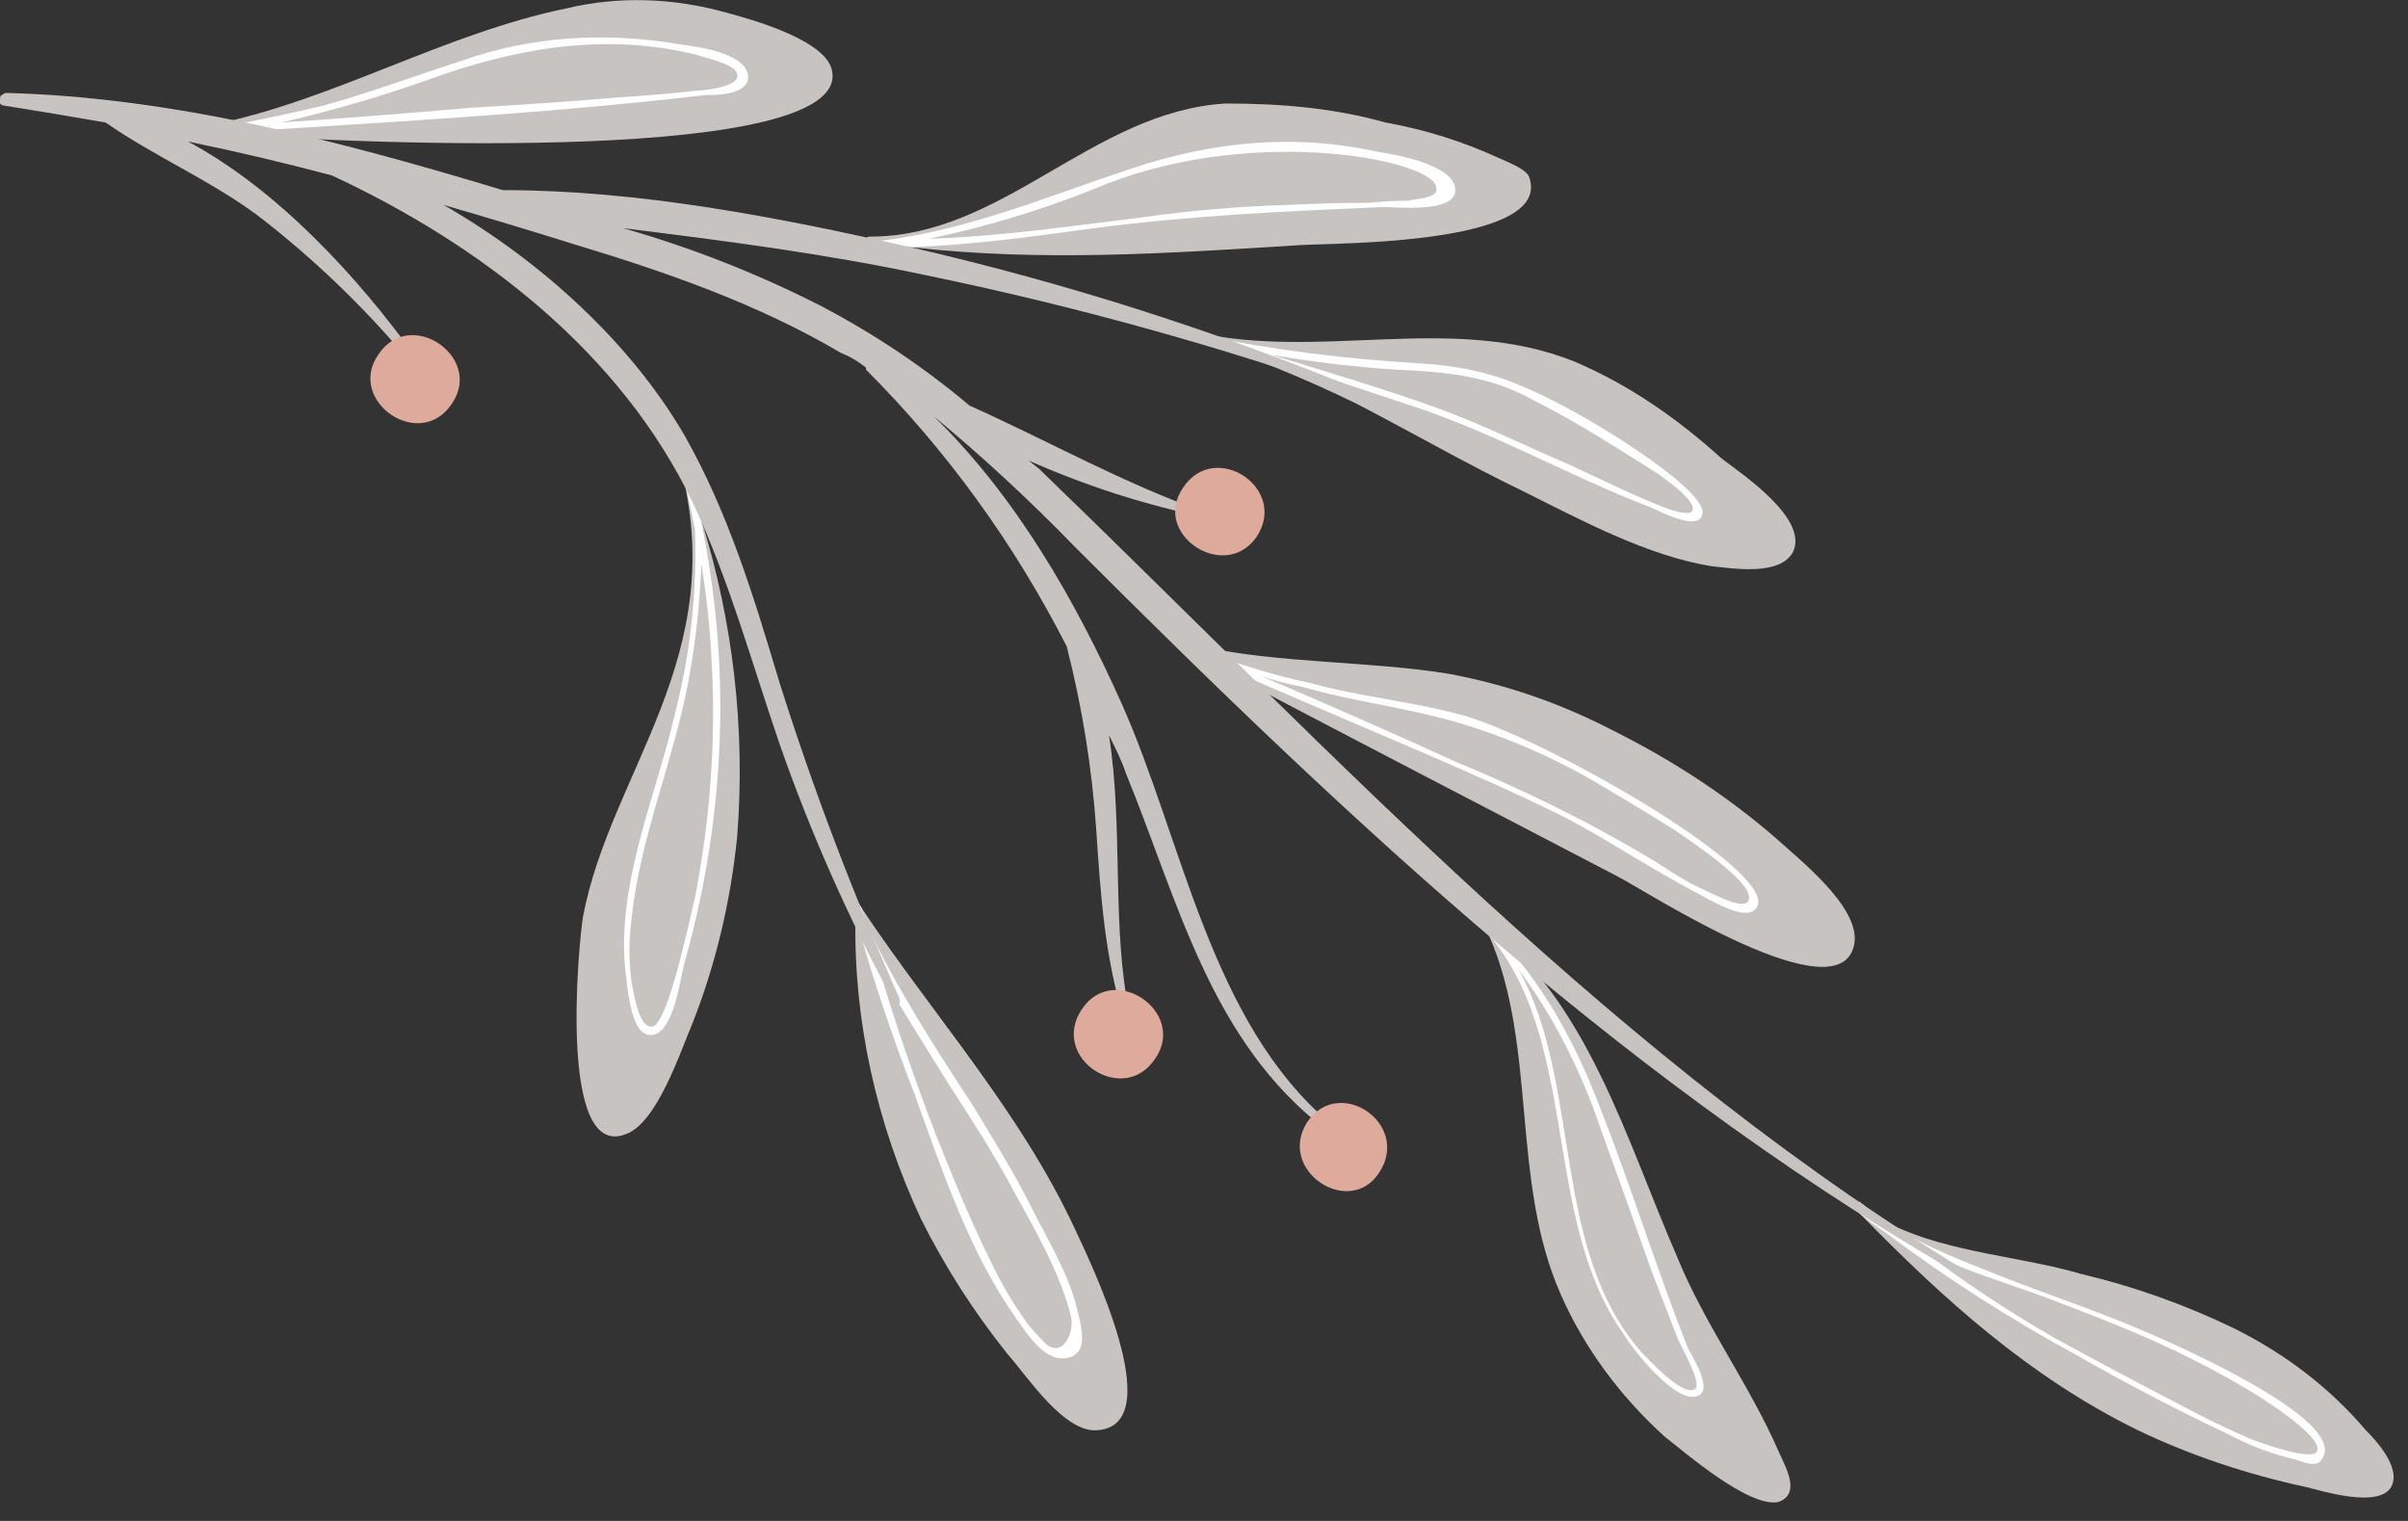 <svg version="1.2" xmlns="http://www.w3.org/2000/svg" viewBox="0 0 114 72" width="114" height="72">
	<rect x="0" y="0" width="114" height="72" fill="#333333" stroke="none"/>
	<title>leaf-left-img-svg</title>
	<style>
		.s0 { fill: #c7c3c0 } 
		.s1 { fill: #ffffff } 
		.s2 { fill: #ddaa9b } 
	</style>
	<path id="Layer" class="s0" d="m78.8 68c-2.1-1.9-3.8-4.2-4.9-6.7-2.4-5.4-1.1-11.7-3.4-17q-0.7-0.8-1.5-1.5 0 0 0 0 0-0.1 0-0.1 0 0 0 0 0.1 0 0.2 0.1l0.4 0.3q0.3 0.2 0.5 0.4c0 0 0.1 0 0.1 0.1 5 3.8 6.8 10.4 9.2 15.9 1.3 3.2 3.4 6 4.8 9.2 0.3 0.7 1.1 2 0 2.4-1.4 0.3-4.5-2.4-5.4-3.1z"/>
	<path id="Layer" fill-rule="evenodd" class="s1" d="m76.9 63.2c-4.1-5.7-1.9-14.5-7-19.6q-0.2-0.3-0.4-0.5l-0.3-0.2-0.2-0.2q0 0 0 0 0 0 0 0 0 0 0-0.1 0 0 0 0 0 0 0.1 0 0 0 0 0 0.3 0.2 0.5 0.4 0.6 0.6 1.2 1.2c2.2 2.3 3.7 5 4.9 8.1 1.5 3.8 2.7 7.7 4.2 11.5 0.2 0.4 1.3 2.1 0.4 2.3-1 0.3-3-2.2-3.4-2.9zm0.8 0.8c0.3 0.3 2.1 2.3 2.6 1.7 0.2-0.4-0.8-2.1-0.9-2.4l-1.2-3.1q-1.2-3.4-2.4-6.7c-0.9-2.7-2.2-5.3-3.9-7.6 3 5.4 1.5 13.2 5.8 18.1z"/>
	<path id="Layer" class="s0" d="m41.1 11.4c-0.1-0.1-0.1-0.2 0.1-0.2 6.3 0 10.5-5.9 16.8-6.3 2.6 0 5.1 0.2 7.6 0.9q2.8 0.5 5.4 1.7c0.2 0.1 1.3 0.5 1.4 0.9 1.1 3.2-9.2 3.1-10.8 3.2-6.4 0.4-12.3 0.8-18.5 0.1q-1-0.1-2-0.2 0-0.1 0-0.1z"/>
	<path id="Layer" fill-rule="evenodd" class="s1" d="m41.1 11.4h0.6c4.1-0.5 7.9-2.1 11.8-3.4 3.9-1.3 7.7-1.7 11.8-0.8 0.7 0.1 3.6 0.6 3.6 1.8 0 1.1-2.8 0.8-3.4 0.8-4.6 0.2-9.1 0.4-13.7 1-2.9 0.4-5.8 0.8-8.7 0.9q-1-0.1-2-0.2 0-0.1 0-0.1zm2.9-0.1c3.3-0.1 6.7-0.6 10-1q3.5-0.5 7-0.6 1.9-0.1 3.8-0.1 0.9-0.1 1.9-0.1c0.3-0.1 1.4-0.1 1.3-0.6 0-1.3-8.4-3-15.6-0.2q-4.1 1.7-8.4 2.6z"/>
	<path id="Layer" class="s0" d="m54 15.2q0 0 0 0 0-0.1 0-0.1 0 0 0.1 0l0.4 0.1q0.9 0.2 1.7 0.4c0.1 0.1 0.2 0.1 0.3 0.1q0 0 0 0c6 1.4 12.2-0.9 18 1.4 2.6 1.1 4.9 2.7 7 4.6 0.9 0.7 4.1 2.8 3.4 4.4-0.6 1.2-2.9 0.8-3.9 0.7-3-0.5-6-2.1-8.8-3.5-2.7-1.3-5.3-2.8-8-4.2q-3.7-1.8-7.6-3.1-1.3-0.4-2.6-0.8z"/>
	<path id="Layer" fill-rule="evenodd" class="s1" d="m54 15.2q0 0 0 0 0.7 0.2 1.5 0.3l-1-0.3q0.9 0.2 1.7 0.4 0.4 0.2 0.8 0.3 5 1 10.2 1.3c1.7 0.1 3.3 0.4 4.9 1.1 2.9 1.2 8.4 4.7 8.5 5.9 0 1.1-2 0-2.5-0.2-3.9-1.5-7.5-3.6-11.6-4.9-2.7-0.9-5.4-1.8-8.1-2.6q-0.9-0.2-1.9-0.5-1.2-0.4-2.5-0.8zm6.2 1.6c2.6 0.8 5.3 1.6 7.8 2.5 2.2 0.8 4.2 1.8 6.3 2.7q1.5 0.7 3 1.4c0.3 0.1 2.5 1.2 2.8 0.8 0.3-0.4-1.1-1.4-1.5-1.7-1.9-1.2-3.9-2.5-5.9-3.5-2.1-1.2-4.2-1.4-6.6-1.5q-3-0.2-5.9-0.7z"/>
	<path id="Layer" class="s0" d="m9.7 6q0.2-0.1 0.4-0.1c5.8-1.2 10.9-4.3 16.7-5.5 2.5-0.6 5.1-0.5 7.6 0.2 1.1 0.3 4.8 1.3 5 2.8 0.7 4.3-21.7 3.5-29.2 2.9q-0.2 0-0.4 0c-0.2-0.1-0.3-0.2-0.1-0.3z"/>
	<path id="Layer" fill-rule="evenodd" class="s1" d="m9.7 6l1.4-0.1q2.1-0.4 4.2-0.9c2.2-0.6 4.3-1.4 6.5-2.1 3.3-1.2 6.9-1.4 10.4-0.8 0.8 0.1 3 0.4 3.2 1.4 0.2 1-1.5 1-2 1-7.7 0.9-15.4 1.3-23.1 1.8q-0.2 0-0.4 0c-0.3-0.1-0.4-0.2-0.2-0.3zm3.6-0.2q4.5-0.3 9-0.7 3.6-0.2 7.1-0.5 1.7-0.1 3.5-0.3c0.4 0 2.2-0.2 2-0.8-0.1-0.5-1.7-0.8-1.9-0.9-4.4-1.1-8.7-0.3-12.8 1.2q-3.4 1.2-6.9 2z"/>
	<path id="Layer" class="s0" d="m56.7 31.1q-0.1 0-0.1 0-0.1-0.1-0.1-0.1 0-0.1 0.1-0.2 0 0 0.1-0.1 0 0 0.1-0.1 0 0 0 0 0.1 0 0.1 0c3.5 0.8 8.1 0.7 11.7 1.3 2.7 0.5 5.3 1.4 7.8 2.7 2.8 1.4 5.4 3.1 7.7 5.1 1.1 1 3.9 3.2 3.7 4.9-0.5 3.7-10-2.5-11.2-3.1-6.7-3.5-13.3-6.9-19.9-10.4z"/>
	<path id="Layer" fill-rule="evenodd" class="s1" d="m56.5 31q0-0.1 0-0.2 0.1 0 0.1-0.1 0.4 0.2 0.8 0.3c1.5 0.5 3 1 4.5 1.3 2.5 0.7 5 0.9 7.5 1.6 4.2 1.3 14.6 7.3 13.8 9-0.4 0.9-2.4-0.4-3-0.7-2.1-1.1-4-2.4-6.1-3.5-2.2-1.1-4.5-2.1-6.8-3.1-3.5-1.5-7-3-10.5-4.5zm3.2 1q4.7 2 9.3 4.1c2.2 0.9 4.3 1.9 6.4 3 1.1 0.6 2.2 1.2 3.3 1.9 0.6 0.4 1.1 0.7 1.7 1 0.5 0.2 2.4 1.3 2.4 0.5 0.1-0.8-2.8-2.7-3.5-3.2q-1.6-1-3.3-2-3.3-2-7-3.1c-2.4-0.7-5-1-7.4-1.7-0.6-0.1-1.3-0.3-1.9-0.5z"/>
	<path id="Layer" class="s0" d="m27.6 43.4c1.3-6.9 7-12.3 4.6-21.4q0-0.1 0-0.1 0 0 0 0 0 0 0 0 0 0 0 0 0.6 1.3 1 2.7c1.5 4.8 2.1 9.9 1.7 15-0.3 3-1 6-2.1 8.8-0.6 1.4-1.7 4.8-3.2 5.3-3.2 1.2-2.2-9.1-2-10.3z"/>
	<path id="Layer" fill-rule="evenodd" class="s1" d="m29.6 45.9c-0.4-4.2 1.5-8.3 2.4-12.3 0.7-2.8 1-5.6 0.9-8.5q-0.3-1.6-0.7-3.2 0.5 1.3 1 2.7 0 0 0 0.1 0.9 4.4 0.9 8.8c0 4.1-0.6 8.2-1.7 12.1-0.2 0.7-0.5 3.4-1.6 3.4-1 0-1.1-2.5-1.2-3.1zm1.3 2.7c0.7-0.2 1.6-4.4 2-6.1 0.7-3.6 1-7.3 0.8-11q-0.1-2.4-0.5-4.8-0.1 2.8-0.6 5.5c-0.7 3.8-2.3 7.4-2.7 11.3q-0.2 1.5 0 3c0.1 0.4 0.3 2.2 1 2.1z"/>
	<path id="Layer" class="s0" d="m47.7 64.1q-2.4-3-4.1-6.4c-2.1-4.5-3.2-9.4-3.1-14.3q0-0.1 0-0.3-0.1-0.3-0.2-0.6-0.1-0.1-0.1-0.2 0-0.1 0-0.1 0 0 0.1 0 0 0 0 0 0 0 0 0.1l0.5 0.7c3.4 5.1 7.5 9.6 10.1 15.2 0.6 1.3 4.5 9.2 1.1 9.5-1.6 0.2-3.4-2.6-4.3-3.6z"/>
	<path id="Layer" fill-rule="evenodd" class="s1" d="m48.1 62.4c-2.2-3.1-3.5-7-4.8-10.6q-1.6-4.1-2.8-8.4-0.1-0.3-0.2-0.7 0-0.1 0-0.2-0.1-0.1-0.1-0.2 0-0.1 0-0.1 0 0 0 0 0.1 0 0.1 0 0 0 0 0l0.5 0.8q0.1 0.3 0.2 0.7c1.4 3 3.2 5.8 5.1 8.7 0.9 1.5 1.9 3.1 2.7 4.7 0.8 1.6 1.8 3.2 2.2 4.9 0.2 0.8 0.6 2.2-0.6 2.3-1 0.1-1.8-1.2-2.3-1.9zm2.6-0.1c-0.5-2-1.7-4.1-2.7-5.9-0.9-1.7-2-3.4-3.1-5.1-1.1-1.8-2.3-3.6-3.3-5.5 0.8 2.7 1.7 5.3 2.7 7.9 0.8 2 1.6 4 2.6 6q0.7 1.5 1.7 2.9 0.3 0.4 0.8 0.9c0.8 0.9 1.5-0.3 1.3-1.2z"/>
	<path id="Layer" class="s0" d="m88.1 57.5l-0.2-0.3q0 0 0 0-0.1-0.1 0-0.1 0-0.1 0-0.1 0 0 0.1-0.1 0 0 0.1 0 0 0.1 0.1 0.1l0.4 0.4 0.3 0.3q0.3 0.2 0.7 0.3c2.7 1.3 6.2 1.5 8.9 2.3q3.8 0.9 7.3 2.6c2.4 1.2 4.5 2.8 6.2 4.8 0.5 0.5 1.7 1.8 1.2 2.7-0.6 1-3.2 0.2-4 0-2.8-0.6-5.5-1.5-8-2.7-5.1-2.5-9.2-6.2-13.1-10.2z"/>
	<path id="Layer" fill-rule="evenodd" class="s1" d="m89.2 58.3q-0.6-0.4-1.1-0.8l-0.2-0.2q0-0.1 0-0.1 0 0 0-0.1 0 0 0-0.1 0 0 0.1 0l0.2 0.1 0.4 0.3q0.5 0.4 1 0.7 2 1.1 4.1 1.9c2.4 1 4.9 1.8 7.3 2.8 1.2 0.5 10.4 4.4 8.9 6.3-0.2 0.4-0.9 0.1-1.2 0q-1.7-0.4-3.2-1.2-3.6-1.7-7.1-3.7-4.8-2.6-9.2-5.9zm1.6 0.8q0 0 0.1 0.1-0.1-0.1-0.1-0.1zm0.1 0q3 2.3 6.3 4.2 3.1 1.7 6.2 3.3 1.5 0.8 3.1 1.5c0.5 0.2 3 1.1 3.2 0.6 0.3-0.7-2.7-2.6-3.6-3.1-1-0.6-2-1.1-3-1.6-2.1-1-4.2-1.8-6.3-2.6-1.9-0.7-4-1.3-5.9-2.3z"/>
	<path id="Layer" class="s0" d="m42.6 47.3q-3.3-7.4-5.7-15c-1.2-4-2.4-8-4.5-11.7-2.5-4.3-6.7-8.2-11.4-10.9q3.1 0.9 6.3 1.9c4.3 1.3 8.6 2.8 12.5 5.1 0.5 0.2 0.8 0.4 1.2 0.7q0 0 0 0.1c3.8 3.8 7 8.2 9.5 13.1q1.1 4.3 1.4 8.7c0.2 3 0.4 6 1.3 8.9 0 0.1 0.3 0.1 0.3-0.1-0.9-4.1-0.3-8.9-1-13.3 0.3 0.6 0.6 1.2 0.8 1.8 2.5 6.1 4 12.7 9.5 16.9 0.1 0.2 0.3-0.1 0.2-0.3-5.7-4.8-7-13.4-9.9-19.9-2.2-4.9-5-9.8-8.9-13.6q3.5 2.9 6.7 6.2c13.1 13.1 26.6 25.8 42.7 34.9 0.2 0.1 0.4-0.1 0.2-0.2-17.1-10.2-30.4-24.7-44.6-38.4l-0.5-0.4c2.7 1.2 5.5 2.1 8.4 2.7q0 0 0 0 0.1 0 0.1 0 0 0 0 0 0 0 0-0.1 0.1 0 0.1 0-0.1 0-0.1-0.1 0 0 0 0 0 0 0 0c-4-1.4-7.5-3.4-11.3-5.1q-3.2-2.7-7-4.7-4.5-2.3-9.4-3.7c4.8 0.6 9.5 1.2 14.2 2.2q10.7 2.2 20.9 5.8 0.1 0 0.1 0 0-0.1 0-0.1 0.1 0 0 0 0-0.1 0-0.1c-7-2.9-14.2-5.2-21.6-6.9-6.2-1.4-12.8-2.7-19.3-2.7-7.6-2.3-15.6-4.4-23.5-4.6q-0.1 0-0.2 0.1-0.1 0-0.1 0.2 0 0.1 0 0.2 0.1 0.1 0.2 0.1 2.5 0.4 4.8 0.8c2.3 1.6 4.9 2.7 7.2 4.4 2.6 2 5 4.3 7.1 6.8 0.2 0.2 0.4 0 0.3-0.2-2.6-3.6-6.4-7.8-10.7-10.1q3.4 0.7 6.8 1.6c7.1 3.3 13.7 8.4 17.1 15.5 1.7 3.6 2.8 7.6 4.1 11.4q2.2 6.3 5.4 12.2 0 0.1 0.1 0.1 0 0 0 0 0 0 0.1 0 0 0 0 0 0.1 0 0.1 0 0-0.1 0-0.1 0 0 0 0 0-0.1 0-0.1z"/>
	<path id="Layer" class="s2" d="m65.3 55.5c1.5-2.3-1.9-4.6-3.4-2.4-1.5 2.3 2 4.6 3.4 2.4z"/>
	<path id="Layer" class="s2" d="m54.7 50.1c1.5-2.2-2-4.6-3.5-2.3-1.5 2.3 2 4.6 3.5 2.3z"/>
	<path id="Layer" class="s2" d="m21.4 19.1c1.5-2.2-2-4.6-3.5-2.3-1.5 2.2 2 4.6 3.5 2.3z"/>
	<path id="Layer" class="s2" d="m59.5 25.4c1.5-2.3-2-4.6-3.5-2.3-1.5 2.2 2 4.5 3.5 2.3z"/>
</svg>